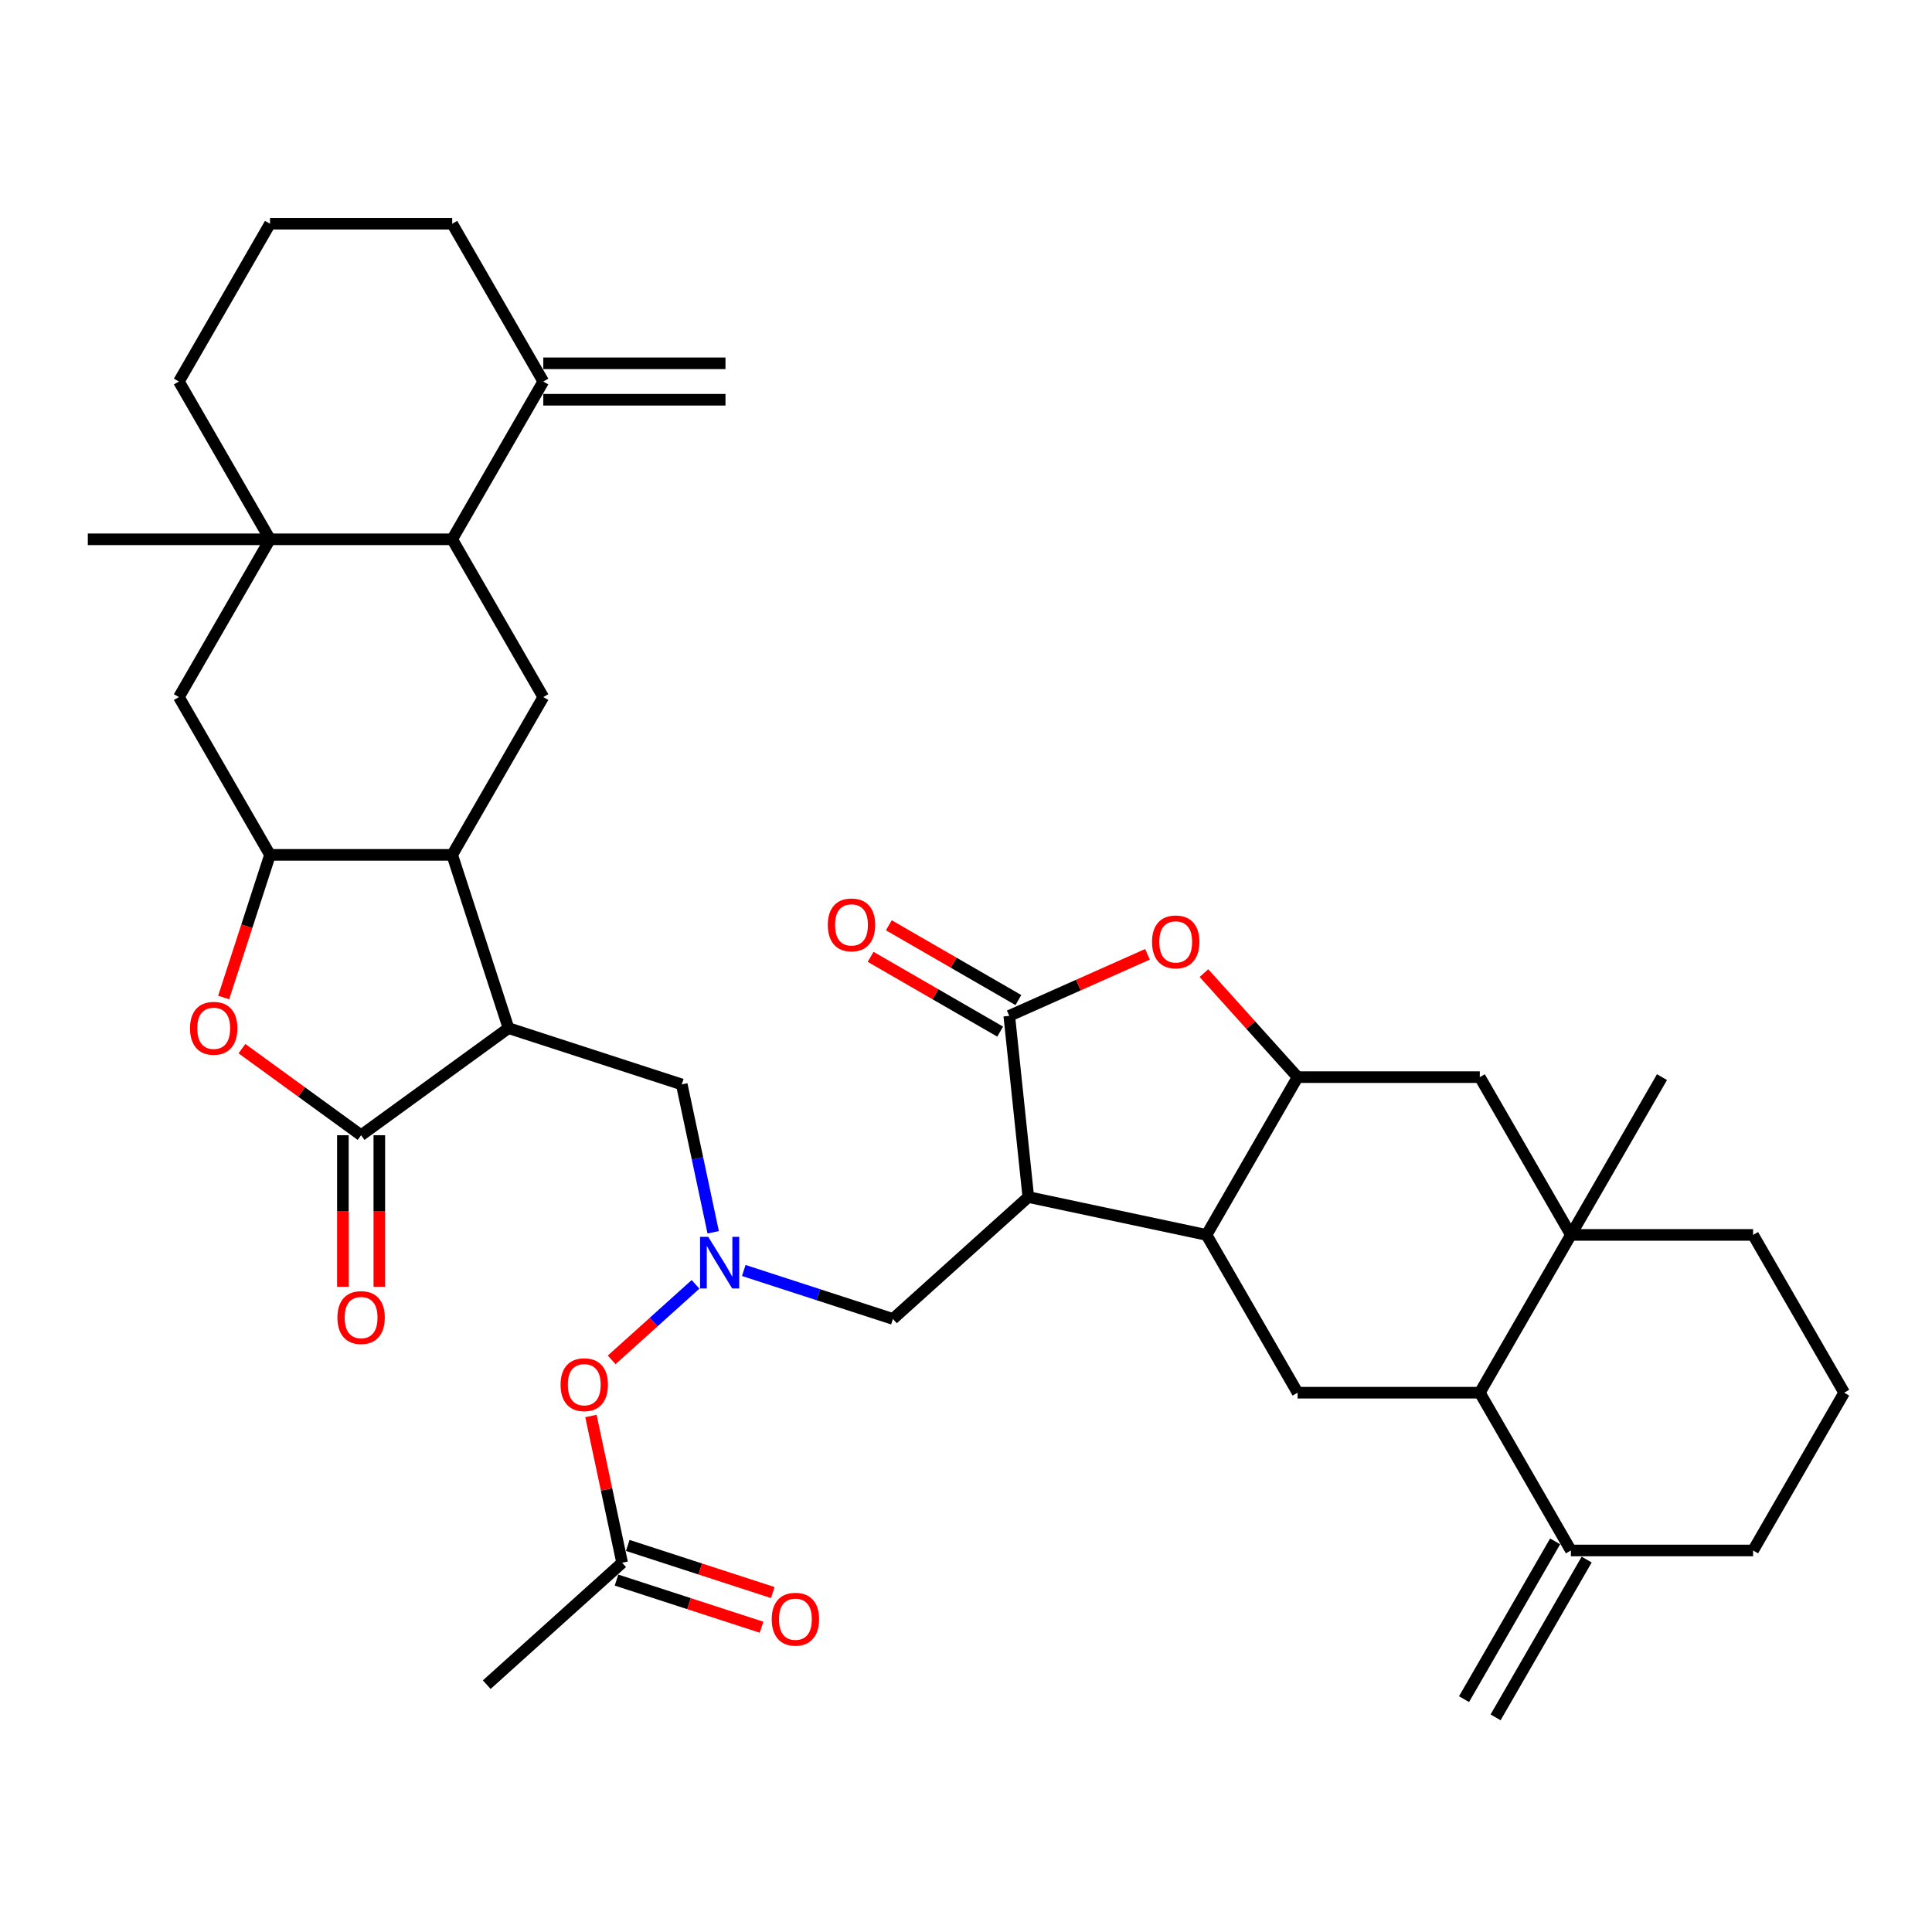 <?xml version='1.0' encoding='iso-8859-1'?>
<svg version='1.1' baseProfile='full'
              xmlns='http://www.w3.org/2000/svg'
                      xmlns:rdkit='http://www.rdkit.org/xml'
                      xmlns:xlink='http://www.w3.org/1999/xlink'
                  xml:space='preserve'
width='1000px' height='1000px' viewBox='0 0 1000 1000'>
<!-- END OF HEADER -->
<rect style='opacity:1.0;fill:#FFFFFF;stroke:none' width='1000' height='1000' x='0' y='0'> </rect>
<path class='bond-1' d='M 263.197,532.162 L 186.906,587.591' style='fill:none;fill-rule:evenodd;stroke:#000000;stroke-width:6px;stroke-linecap:butt;stroke-linejoin:miter;stroke-opacity:1' />
<path class='bond-3' d='M 263.197,532.162 L 234.056,442.477' style='fill:none;fill-rule:evenodd;stroke:#000000;stroke-width:6px;stroke-linecap:butt;stroke-linejoin:miter;stroke-opacity:1' />
<path class='bond-20' d='M 263.197,532.162 L 352.882,561.303' style='fill:none;fill-rule:evenodd;stroke:#000000;stroke-width:6px;stroke-linecap:butt;stroke-linejoin:miter;stroke-opacity:1' />
<path class='bond-0' d='M 532.253,619.584 L 462.174,682.683' style='fill:none;fill-rule:evenodd;stroke:#000000;stroke-width:6px;stroke-linecap:butt;stroke-linejoin:miter;stroke-opacity:1' />
<path class='bond-2' d='M 532.253,619.584 L 522.396,525.8' style='fill:none;fill-rule:evenodd;stroke:#000000;stroke-width:6px;stroke-linecap:butt;stroke-linejoin:miter;stroke-opacity:1' />
<path class='bond-4' d='M 532.253,619.584 L 624.493,639.19' style='fill:none;fill-rule:evenodd;stroke:#000000;stroke-width:6px;stroke-linecap:butt;stroke-linejoin:miter;stroke-opacity:1' />
<path class='bond-6' d='M 186.906,587.591 L 156.069,565.186' style='fill:none;fill-rule:evenodd;stroke:#000000;stroke-width:6px;stroke-linecap:butt;stroke-linejoin:miter;stroke-opacity:1' />
<path class='bond-6' d='M 156.069,565.186 L 125.231,542.782' style='fill:none;fill-rule:evenodd;stroke:#FF0000;stroke-width:6px;stroke-linecap:butt;stroke-linejoin:miter;stroke-opacity:1' />
<path class='bond-24' d='M 177.476,587.591 L 177.476,626.81' style='fill:none;fill-rule:evenodd;stroke:#000000;stroke-width:6px;stroke-linecap:butt;stroke-linejoin:miter;stroke-opacity:1' />
<path class='bond-24' d='M 177.476,626.81 L 177.476,666.03' style='fill:none;fill-rule:evenodd;stroke:#FF0000;stroke-width:6px;stroke-linecap:butt;stroke-linejoin:miter;stroke-opacity:1' />
<path class='bond-24' d='M 196.336,587.591 L 196.336,626.81' style='fill:none;fill-rule:evenodd;stroke:#000000;stroke-width:6px;stroke-linecap:butt;stroke-linejoin:miter;stroke-opacity:1' />
<path class='bond-24' d='M 196.336,626.81 L 196.336,666.03' style='fill:none;fill-rule:evenodd;stroke:#FF0000;stroke-width:6px;stroke-linecap:butt;stroke-linejoin:miter;stroke-opacity:1' />
<path class='bond-5' d='M 522.396,525.8 L 558.161,509.876' style='fill:none;fill-rule:evenodd;stroke:#000000;stroke-width:6px;stroke-linecap:butt;stroke-linejoin:miter;stroke-opacity:1' />
<path class='bond-5' d='M 558.161,509.876 L 593.927,493.952' style='fill:none;fill-rule:evenodd;stroke:#FF0000;stroke-width:6px;stroke-linecap:butt;stroke-linejoin:miter;stroke-opacity:1' />
<path class='bond-23' d='M 527.111,517.633 L 493.586,498.277' style='fill:none;fill-rule:evenodd;stroke:#000000;stroke-width:6px;stroke-linecap:butt;stroke-linejoin:miter;stroke-opacity:1' />
<path class='bond-23' d='M 493.586,498.277 L 460.06,478.921' style='fill:none;fill-rule:evenodd;stroke:#FF0000;stroke-width:6px;stroke-linecap:butt;stroke-linejoin:miter;stroke-opacity:1' />
<path class='bond-23' d='M 517.681,533.966 L 484.155,514.611' style='fill:none;fill-rule:evenodd;stroke:#000000;stroke-width:6px;stroke-linecap:butt;stroke-linejoin:miter;stroke-opacity:1' />
<path class='bond-23' d='M 484.155,514.611 L 450.63,495.255' style='fill:none;fill-rule:evenodd;stroke:#FF0000;stroke-width:6px;stroke-linecap:butt;stroke-linejoin:miter;stroke-opacity:1' />
<path class='bond-7' d='M 234.056,442.477 L 139.755,442.477' style='fill:none;fill-rule:evenodd;stroke:#000000;stroke-width:6px;stroke-linecap:butt;stroke-linejoin:miter;stroke-opacity:1' />
<path class='bond-13' d='M 234.056,442.477 L 281.206,360.81' style='fill:none;fill-rule:evenodd;stroke:#000000;stroke-width:6px;stroke-linecap:butt;stroke-linejoin:miter;stroke-opacity:1' />
<path class='bond-8' d='M 624.493,639.19 L 671.643,557.523' style='fill:none;fill-rule:evenodd;stroke:#000000;stroke-width:6px;stroke-linecap:butt;stroke-linejoin:miter;stroke-opacity:1' />
<path class='bond-14' d='M 624.493,639.19 L 671.643,720.857' style='fill:none;fill-rule:evenodd;stroke:#000000;stroke-width:6px;stroke-linecap:butt;stroke-linejoin:miter;stroke-opacity:1' />
<path class='bond-40' d='M 623.16,503.677 L 647.402,530.6' style='fill:none;fill-rule:evenodd;stroke:#FF0000;stroke-width:6px;stroke-linecap:butt;stroke-linejoin:miter;stroke-opacity:1' />
<path class='bond-40' d='M 647.402,530.6 L 671.643,557.523' style='fill:none;fill-rule:evenodd;stroke:#000000;stroke-width:6px;stroke-linecap:butt;stroke-linejoin:miter;stroke-opacity:1' />
<path class='bond-38' d='M 115.768,516.301 L 127.762,479.389' style='fill:none;fill-rule:evenodd;stroke:#FF0000;stroke-width:6px;stroke-linecap:butt;stroke-linejoin:miter;stroke-opacity:1' />
<path class='bond-38' d='M 127.762,479.389 L 139.755,442.477' style='fill:none;fill-rule:evenodd;stroke:#000000;stroke-width:6px;stroke-linecap:butt;stroke-linejoin:miter;stroke-opacity:1' />
<path class='bond-16' d='M 139.755,442.477 L 92.605,360.81' style='fill:none;fill-rule:evenodd;stroke:#000000;stroke-width:6px;stroke-linecap:butt;stroke-linejoin:miter;stroke-opacity:1' />
<path class='bond-15' d='M 671.643,557.523 L 765.944,557.523' style='fill:none;fill-rule:evenodd;stroke:#000000;stroke-width:6px;stroke-linecap:butt;stroke-linejoin:miter;stroke-opacity:1' />
<path class='bond-9' d='M 139.755,279.143 L 234.056,279.143' style='fill:none;fill-rule:evenodd;stroke:#000000;stroke-width:6px;stroke-linecap:butt;stroke-linejoin:miter;stroke-opacity:1' />
<path class='bond-29' d='M 139.755,279.143 L 92.605,197.476' style='fill:none;fill-rule:evenodd;stroke:#000000;stroke-width:6px;stroke-linecap:butt;stroke-linejoin:miter;stroke-opacity:1' />
<path class='bond-31' d='M 139.755,279.143 L 45.455,279.143' style='fill:none;fill-rule:evenodd;stroke:#000000;stroke-width:6px;stroke-linecap:butt;stroke-linejoin:miter;stroke-opacity:1' />
<path class='bond-39' d='M 139.755,279.143 L 92.605,360.81' style='fill:none;fill-rule:evenodd;stroke:#000000;stroke-width:6px;stroke-linecap:butt;stroke-linejoin:miter;stroke-opacity:1' />
<path class='bond-10' d='M 813.094,639.19 L 765.944,720.857' style='fill:none;fill-rule:evenodd;stroke:#000000;stroke-width:6px;stroke-linecap:butt;stroke-linejoin:miter;stroke-opacity:1' />
<path class='bond-30' d='M 813.094,639.19 L 907.395,639.19' style='fill:none;fill-rule:evenodd;stroke:#000000;stroke-width:6px;stroke-linecap:butt;stroke-linejoin:miter;stroke-opacity:1' />
<path class='bond-32' d='M 813.094,639.19 L 860.245,557.523' style='fill:none;fill-rule:evenodd;stroke:#000000;stroke-width:6px;stroke-linecap:butt;stroke-linejoin:miter;stroke-opacity:1' />
<path class='bond-42' d='M 813.094,639.19 L 765.944,557.523' style='fill:none;fill-rule:evenodd;stroke:#000000;stroke-width:6px;stroke-linecap:butt;stroke-linejoin:miter;stroke-opacity:1' />
<path class='bond-11' d='M 234.056,279.143 L 281.206,360.81' style='fill:none;fill-rule:evenodd;stroke:#000000;stroke-width:6px;stroke-linecap:butt;stroke-linejoin:miter;stroke-opacity:1' />
<path class='bond-18' d='M 234.056,279.143 L 281.206,197.476' style='fill:none;fill-rule:evenodd;stroke:#000000;stroke-width:6px;stroke-linecap:butt;stroke-linejoin:miter;stroke-opacity:1' />
<path class='bond-12' d='M 765.944,720.857 L 671.643,720.857' style='fill:none;fill-rule:evenodd;stroke:#000000;stroke-width:6px;stroke-linecap:butt;stroke-linejoin:miter;stroke-opacity:1' />
<path class='bond-19' d='M 765.944,720.857 L 813.094,802.524' style='fill:none;fill-rule:evenodd;stroke:#000000;stroke-width:6px;stroke-linecap:butt;stroke-linejoin:miter;stroke-opacity:1' />
<path class='bond-17' d='M 369.149,637.832 L 361.015,599.568' style='fill:none;fill-rule:evenodd;stroke:#0000FF;stroke-width:6px;stroke-linecap:butt;stroke-linejoin:miter;stroke-opacity:1' />
<path class='bond-17' d='M 361.015,599.568 L 352.882,561.303' style='fill:none;fill-rule:evenodd;stroke:#000000;stroke-width:6px;stroke-linecap:butt;stroke-linejoin:miter;stroke-opacity:1' />
<path class='bond-21' d='M 384.974,657.6 L 423.574,670.141' style='fill:none;fill-rule:evenodd;stroke:#0000FF;stroke-width:6px;stroke-linecap:butt;stroke-linejoin:miter;stroke-opacity:1' />
<path class='bond-21' d='M 423.574,670.141 L 462.174,682.683' style='fill:none;fill-rule:evenodd;stroke:#000000;stroke-width:6px;stroke-linecap:butt;stroke-linejoin:miter;stroke-opacity:1' />
<path class='bond-25' d='M 360.003,664.785 L 338.304,684.322' style='fill:none;fill-rule:evenodd;stroke:#0000FF;stroke-width:6px;stroke-linecap:butt;stroke-linejoin:miter;stroke-opacity:1' />
<path class='bond-25' d='M 338.304,684.322 L 316.606,703.86' style='fill:none;fill-rule:evenodd;stroke:#FF0000;stroke-width:6px;stroke-linecap:butt;stroke-linejoin:miter;stroke-opacity:1' />
<path class='bond-28' d='M 281.206,206.906 L 375.507,206.906' style='fill:none;fill-rule:evenodd;stroke:#000000;stroke-width:6px;stroke-linecap:butt;stroke-linejoin:miter;stroke-opacity:1' />
<path class='bond-28' d='M 281.206,188.046 L 375.507,188.046' style='fill:none;fill-rule:evenodd;stroke:#000000;stroke-width:6px;stroke-linecap:butt;stroke-linejoin:miter;stroke-opacity:1' />
<path class='bond-33' d='M 281.206,197.476 L 234.056,115.809' style='fill:none;fill-rule:evenodd;stroke:#000000;stroke-width:6px;stroke-linecap:butt;stroke-linejoin:miter;stroke-opacity:1' />
<path class='bond-27' d='M 804.928,797.809 L 757.777,879.476' style='fill:none;fill-rule:evenodd;stroke:#000000;stroke-width:6px;stroke-linecap:butt;stroke-linejoin:miter;stroke-opacity:1' />
<path class='bond-27' d='M 821.261,807.239 L 774.111,888.906' style='fill:none;fill-rule:evenodd;stroke:#000000;stroke-width:6px;stroke-linecap:butt;stroke-linejoin:miter;stroke-opacity:1' />
<path class='bond-34' d='M 813.094,802.524 L 907.395,802.524' style='fill:none;fill-rule:evenodd;stroke:#000000;stroke-width:6px;stroke-linecap:butt;stroke-linejoin:miter;stroke-opacity:1' />
<path class='bond-22' d='M 322.015,808.882 L 313.942,770.901' style='fill:none;fill-rule:evenodd;stroke:#000000;stroke-width:6px;stroke-linecap:butt;stroke-linejoin:miter;stroke-opacity:1' />
<path class='bond-22' d='M 313.942,770.901 L 305.869,732.919' style='fill:none;fill-rule:evenodd;stroke:#FF0000;stroke-width:6px;stroke-linecap:butt;stroke-linejoin:miter;stroke-opacity:1' />
<path class='bond-26' d='M 319.101,817.851 L 356.636,830.047' style='fill:none;fill-rule:evenodd;stroke:#000000;stroke-width:6px;stroke-linecap:butt;stroke-linejoin:miter;stroke-opacity:1' />
<path class='bond-26' d='M 356.636,830.047 L 394.17,842.242' style='fill:none;fill-rule:evenodd;stroke:#FF0000;stroke-width:6px;stroke-linecap:butt;stroke-linejoin:miter;stroke-opacity:1' />
<path class='bond-26' d='M 324.929,799.914 L 362.464,812.11' style='fill:none;fill-rule:evenodd;stroke:#000000;stroke-width:6px;stroke-linecap:butt;stroke-linejoin:miter;stroke-opacity:1' />
<path class='bond-26' d='M 362.464,812.11 L 399.998,824.305' style='fill:none;fill-rule:evenodd;stroke:#FF0000;stroke-width:6px;stroke-linecap:butt;stroke-linejoin:miter;stroke-opacity:1' />
<path class='bond-37' d='M 322.015,808.882 L 251.936,871.982' style='fill:none;fill-rule:evenodd;stroke:#000000;stroke-width:6px;stroke-linecap:butt;stroke-linejoin:miter;stroke-opacity:1' />
<path class='bond-41' d='M 92.605,197.476 L 139.755,115.809' style='fill:none;fill-rule:evenodd;stroke:#000000;stroke-width:6px;stroke-linecap:butt;stroke-linejoin:miter;stroke-opacity:1' />
<path class='bond-43' d='M 907.395,639.19 L 954.545,720.857' style='fill:none;fill-rule:evenodd;stroke:#000000;stroke-width:6px;stroke-linecap:butt;stroke-linejoin:miter;stroke-opacity:1' />
<path class='bond-36' d='M 234.056,115.809 L 139.755,115.809' style='fill:none;fill-rule:evenodd;stroke:#000000;stroke-width:6px;stroke-linecap:butt;stroke-linejoin:miter;stroke-opacity:1' />
<path class='bond-35' d='M 907.395,802.524 L 954.545,720.857' style='fill:none;fill-rule:evenodd;stroke:#000000;stroke-width:6px;stroke-linecap:butt;stroke-linejoin:miter;stroke-opacity:1' />
<path  class='atom-6' d='M 596.285 487.519
Q 596.285 481.107, 599.453 477.524
Q 602.622 473.94, 608.544 473.94
Q 614.466 473.94, 617.634 477.524
Q 620.803 481.107, 620.803 487.519
Q 620.803 494.007, 617.596 497.704
Q 614.39 501.363, 608.544 501.363
Q 602.659 501.363, 599.453 497.704
Q 596.285 494.045, 596.285 487.519
M 608.544 498.345
Q 612.617 498.345, 614.805 495.629
Q 617.031 492.876, 617.031 487.519
Q 617.031 482.276, 614.805 479.636
Q 612.617 476.958, 608.544 476.958
Q 604.47 476.958, 602.244 479.598
Q 600.057 482.239, 600.057 487.519
Q 600.057 492.913, 602.244 495.629
Q 604.47 498.345, 608.544 498.345
' fill='#FF0000'/>
<path  class='atom-7' d='M 98.356 532.238
Q 98.356 525.825, 101.524 522.242
Q 104.693 518.658, 110.615 518.658
Q 116.537 518.658, 119.705 522.242
Q 122.874 525.825, 122.874 532.238
Q 122.874 538.726, 119.668 542.422
Q 116.461 546.081, 110.615 546.081
Q 104.73 546.081, 101.524 542.422
Q 98.356 538.763, 98.356 532.238
M 110.615 543.063
Q 114.689 543.063, 116.876 540.347
Q 119.102 537.594, 119.102 532.238
Q 119.102 526.995, 116.876 524.354
Q 114.689 521.676, 110.615 521.676
Q 106.541 521.676, 104.315 524.316
Q 102.128 526.957, 102.128 532.238
Q 102.128 537.632, 104.315 540.347
Q 106.541 543.063, 110.615 543.063
' fill='#FF0000'/>
<path  class='atom-18' d='M 366.585 640.19
L 375.336 654.335
Q 376.204 655.731, 377.599 658.258
Q 378.995 660.785, 379.07 660.936
L 379.07 640.19
L 382.616 640.19
L 382.616 666.896
L 378.957 666.896
L 369.565 651.43
Q 368.471 649.62, 367.302 647.545
Q 366.17 645.471, 365.831 644.829
L 365.831 666.896
L 362.36 666.896
L 362.36 640.19
L 366.585 640.19
' fill='#0000FF'/>
<path  class='atom-24' d='M 428.47 478.725
Q 428.47 472.312, 431.638 468.729
Q 434.807 465.145, 440.729 465.145
Q 446.651 465.145, 449.819 468.729
Q 452.988 472.312, 452.988 478.725
Q 452.988 485.213, 449.782 488.909
Q 446.575 492.568, 440.729 492.568
Q 434.844 492.568, 431.638 488.909
Q 428.47 485.25, 428.47 478.725
M 440.729 489.55
Q 444.803 489.55, 446.99 486.835
Q 449.216 484.081, 449.216 478.725
Q 449.216 473.482, 446.99 470.841
Q 444.803 468.163, 440.729 468.163
Q 436.655 468.163, 434.429 470.803
Q 432.242 473.444, 432.242 478.725
Q 432.242 484.119, 434.429 486.835
Q 436.655 489.55, 440.729 489.55
' fill='#FF0000'/>
<path  class='atom-25' d='M 174.647 681.967
Q 174.647 675.555, 177.815 671.971
Q 180.984 668.388, 186.906 668.388
Q 192.828 668.388, 195.996 671.971
Q 199.165 675.555, 199.165 681.967
Q 199.165 688.455, 195.959 692.151
Q 192.752 695.81, 186.906 695.81
Q 181.021 695.81, 177.815 692.151
Q 174.647 688.493, 174.647 681.967
M 186.906 692.793
Q 190.979 692.793, 193.167 690.077
Q 195.393 687.323, 195.393 681.967
Q 195.393 676.724, 193.167 674.083
Q 190.979 671.405, 186.906 671.405
Q 182.832 671.405, 180.606 674.046
Q 178.419 676.686, 178.419 681.967
Q 178.419 687.361, 180.606 690.077
Q 182.832 692.793, 186.906 692.793
' fill='#FF0000'/>
<path  class='atom-26' d='M 290.15 716.718
Q 290.15 710.305, 293.318 706.722
Q 296.487 703.138, 302.409 703.138
Q 308.331 703.138, 311.5 706.722
Q 314.668 710.305, 314.668 716.718
Q 314.668 723.206, 311.462 726.902
Q 308.256 730.561, 302.409 730.561
Q 296.525 730.561, 293.318 726.902
Q 290.15 723.243, 290.15 716.718
M 302.409 727.543
Q 306.483 727.543, 308.671 724.828
Q 310.896 722.074, 310.896 716.718
Q 310.896 711.475, 308.671 708.834
Q 306.483 706.156, 302.409 706.156
Q 298.335 706.156, 296.11 708.796
Q 293.922 711.437, 293.922 716.718
Q 293.922 722.112, 296.11 724.828
Q 298.335 727.543, 302.409 727.543
' fill='#FF0000'/>
<path  class='atom-27' d='M 399.442 838.098
Q 399.442 831.686, 402.61 828.102
Q 405.779 824.519, 411.701 824.519
Q 417.623 824.519, 420.791 828.102
Q 423.96 831.686, 423.96 838.098
Q 423.96 844.586, 420.754 848.283
Q 417.547 851.942, 411.701 851.942
Q 405.816 851.942, 402.61 848.283
Q 399.442 844.624, 399.442 838.098
M 411.701 848.924
Q 415.774 848.924, 417.962 846.208
Q 420.188 843.455, 420.188 838.098
Q 420.188 832.855, 417.962 830.215
Q 415.774 827.537, 411.701 827.537
Q 407.627 827.537, 405.401 830.177
Q 403.214 832.818, 403.214 838.098
Q 403.214 843.492, 405.401 846.208
Q 407.627 848.924, 411.701 848.924
' fill='#FF0000'/>
</svg>
